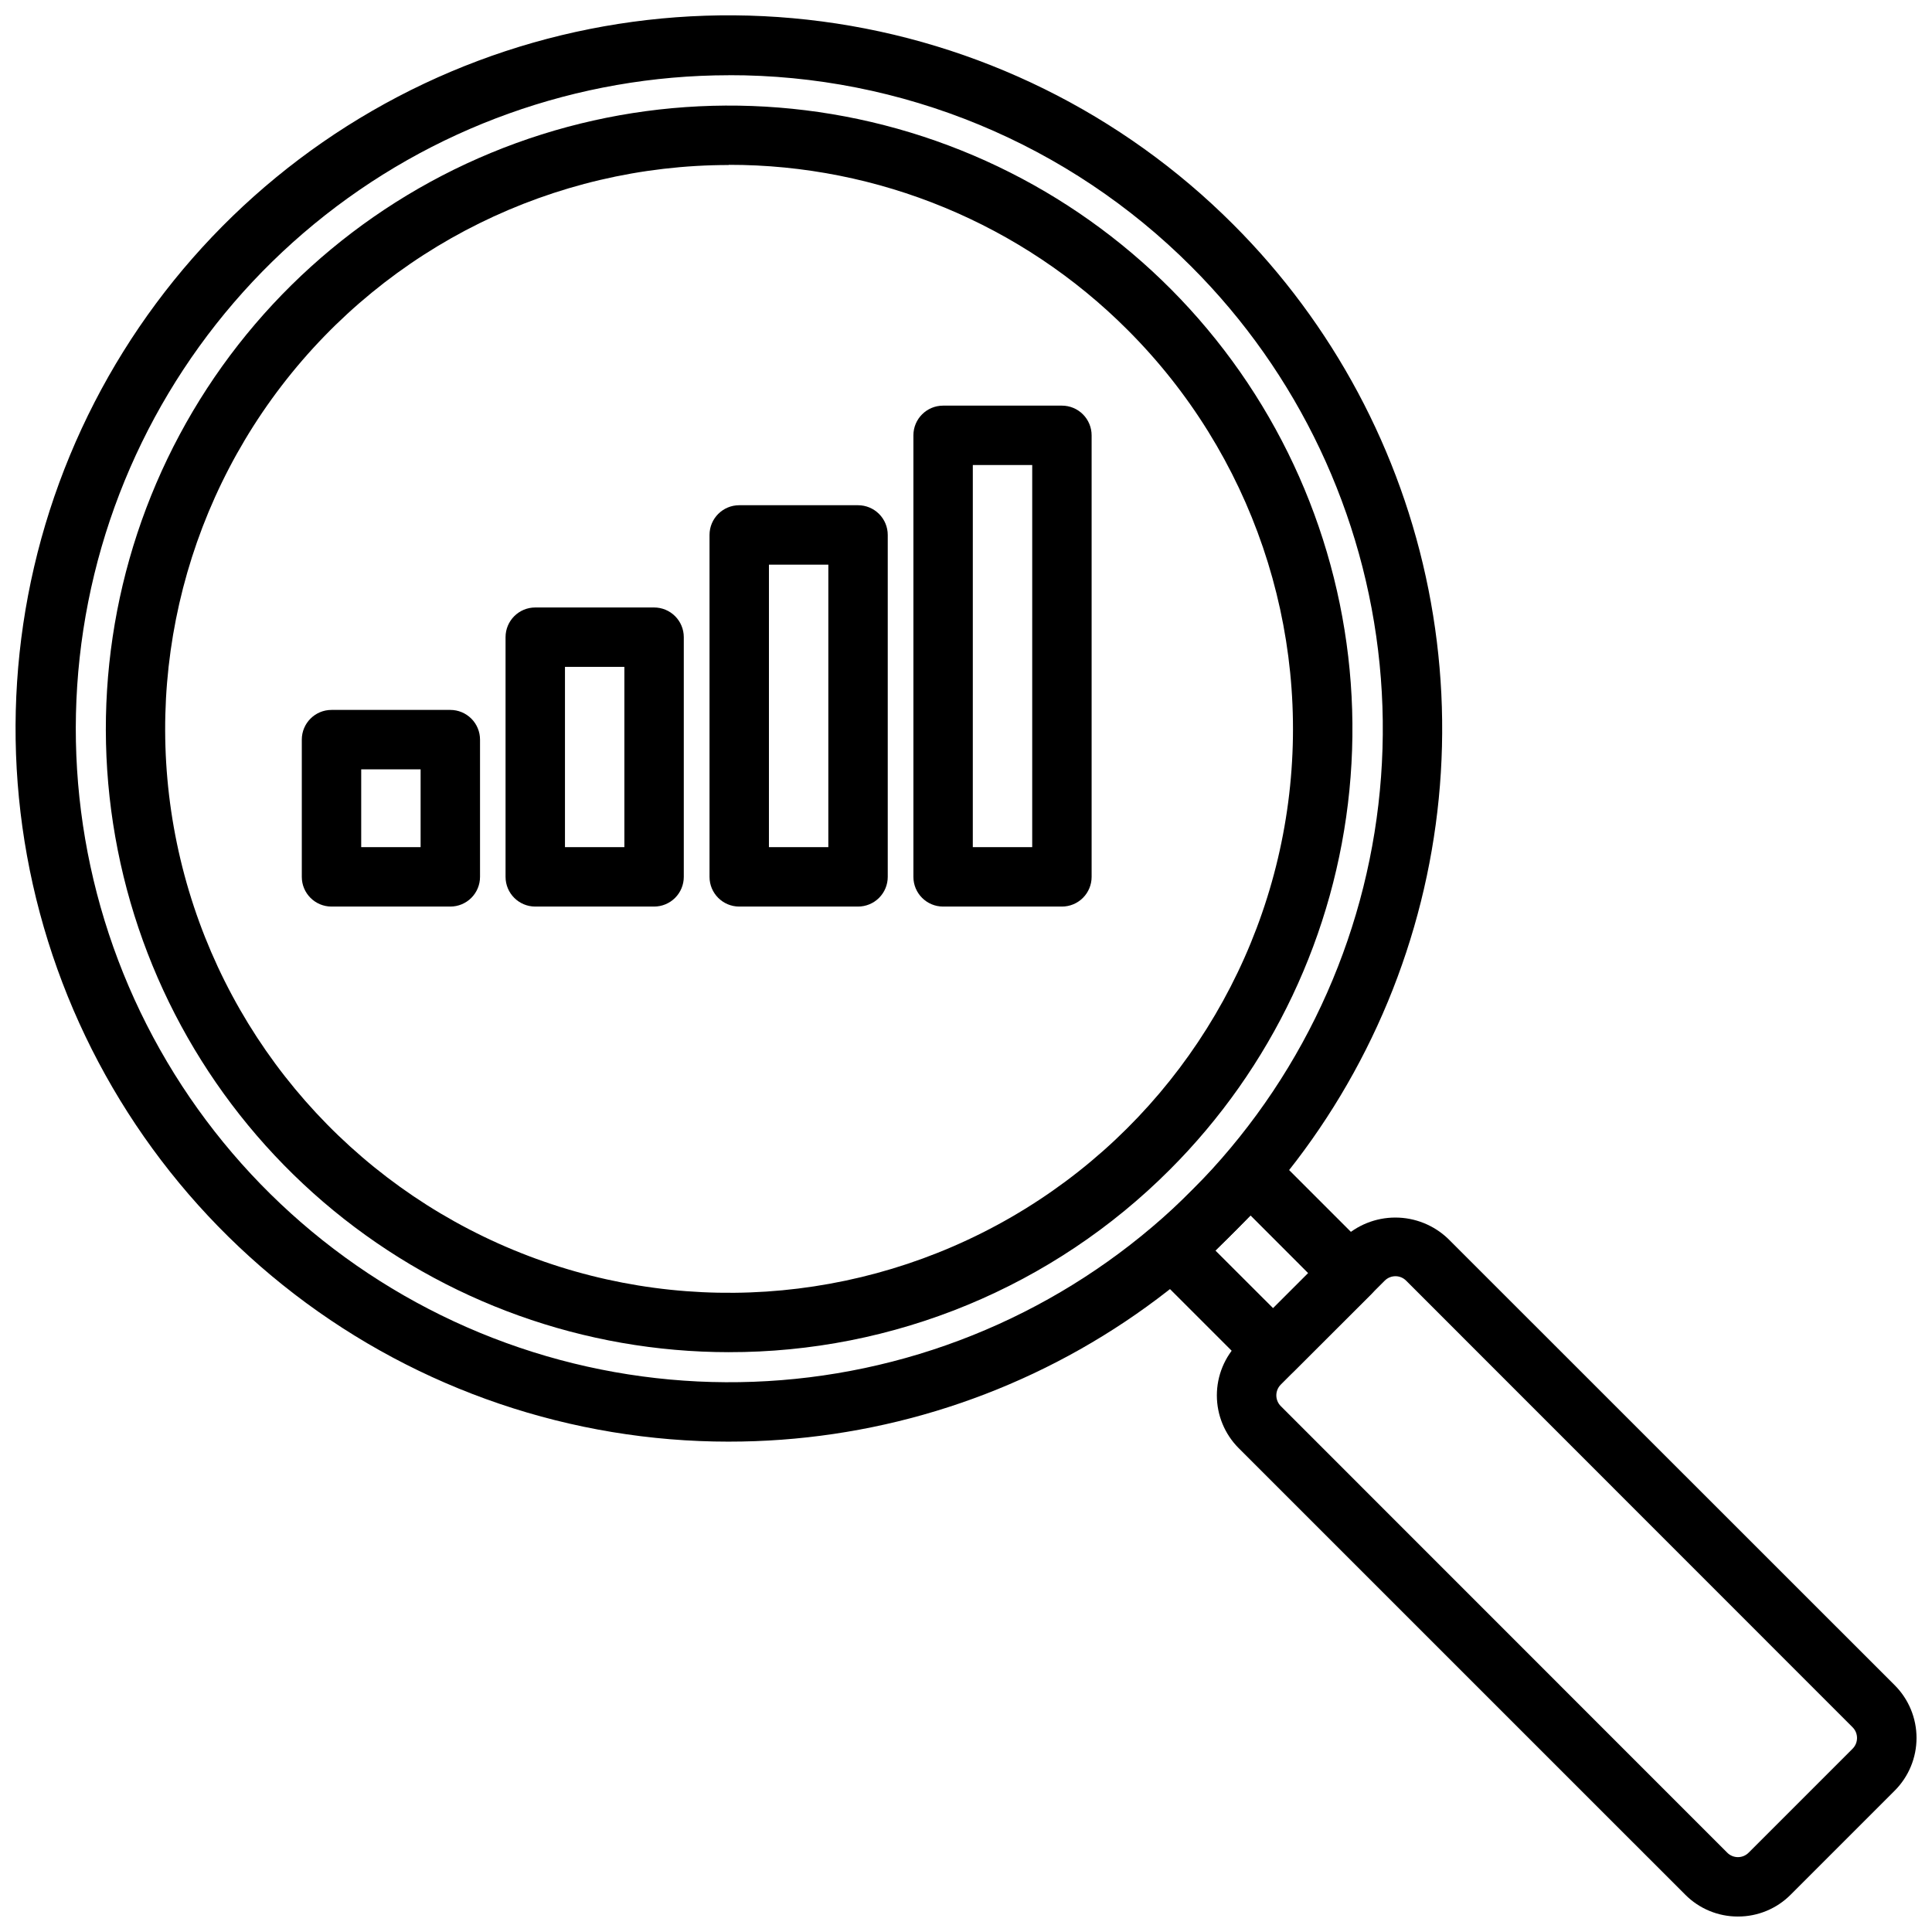 <?xml version="1.0" encoding="UTF-8"?>
<!-- Uploaded to: SVG Repo, www.svgrepo.com, Generator: SVG Repo Mixer Tools -->
<svg width="800px" height="800px" version="1.1" viewBox="144 144 512 512" xmlns="http://www.w3.org/2000/svg">
 <defs>
  <clipPath id="b">
   <path d="m148.09 148.09h378.91v378.91h-378.91z"/>
  </clipPath>
  <clipPath id="a">
   <path d="m466 466h185.9v185.9h-185.9z"/>
  </clipPath>
 </defs>
 <g clip-path="url(#b)">
  <path d="m337.12 526.05c-41.605 0-82.051-13.73-115.06-39.059-33.008-25.328-56.734-60.844-67.5-101.03-10.766-40.191-7.969-82.809 7.957-121.25s44.094-70.547 80.129-91.344c36.035-20.797 77.926-29.121 119.18-23.684 41.25 5.441 79.551 24.34 108.96 53.766 26.449 26.422 44.469 60.102 51.77 96.77 7.305 36.668 3.562 74.676-10.75 109.22-14.312 34.539-38.551 64.059-69.648 84.816-31.094 20.758-67.652 31.82-105.04 31.793zm0-362.11c-40.066 0.035-78.879 13.961-109.83 39.402-30.949 25.445-52.121 60.832-59.906 100.13-7.781 39.301-1.699 80.086 17.215 115.41 18.914 35.32 49.488 62.988 86.516 78.293 37.027 15.305 78.215 17.297 116.55 5.641 38.332-11.66 71.438-36.246 93.672-69.574 22.238-33.328 32.23-73.336 28.277-113.2-3.953-39.871-21.609-77.137-49.957-105.45-16.082-16.098-35.184-28.863-56.211-37.555-21.027-8.695-43.562-13.152-66.316-13.109z"/>
 </g>
 <path d="m337.12 502.34c-38.215-0.027-75.238-13.301-104.76-37.559-29.523-24.262-49.723-58.008-57.156-95.492-7.434-37.484-1.637-76.387 16.395-110.08 18.031-33.691 47.191-60.086 82.504-74.691s74.598-16.512 111.16-5.398c36.562 11.109 68.141 34.555 89.355 66.34 21.215 31.785 30.754 69.941 26.988 107.97-3.762 38.027-20.594 73.574-47.629 100.58-15.332 15.355-33.551 27.531-53.605 35.824-20.051 8.293-41.547 12.543-63.246 12.504zm0-314.61c-46.461 0.027-90.262 21.66-118.52 58.535s-37.766 84.797-25.715 129.66c12.051 44.871 44.281 81.582 87.215 99.34 42.93 17.754 91.68 14.535 131.9-8.715s67.344-63.887 73.387-109.95c6.039-46.066-9.688-92.32-42.551-125.16-28.012-28.066-66.055-43.816-105.71-43.758z"/>
 <path d="m481.39 509.69c-2.09 0.004-4.094-0.824-5.566-2.309l-26.395-26.387c-3.07-3.074-3.07-8.055 0-11.129l20.43-20.43c1.477-1.477 3.477-2.305 5.566-2.305 2.086 0 4.09 0.828 5.562 2.305l26.395 26.402c3.074 3.074 3.074 8.059 0 11.133l-20.469 20.414 0.004-0.004c-1.465 1.473-3.453 2.305-5.527 2.309zm-15.27-34.258 15.27 15.254 9.297-9.281-15.262-15.277z"/>
 <g clip-path="url(#a)">
  <path d="m604.58 651.9c-5.246 0.016-10.281-2.07-13.973-5.793l-118.35-118.34c-3.699-3.707-5.777-8.734-5.777-13.973s2.078-10.266 5.777-13.973l27.551-27.551h0.004c3.762-3.598 8.766-5.606 13.969-5.606s10.207 2.008 13.969 5.606l118.37 118.33c3.703 3.703 5.781 8.73 5.781 13.969s-2.078 10.262-5.781 13.969l-27.551 27.551c-3.699 3.731-8.738 5.824-13.988 5.809zm-90.781-169.69c-1.066 0-2.086 0.426-2.836 1.18l-27.551 27.551c-1.562 1.574-1.562 4.113 0 5.684l118.32 118.35c0.75 0.758 1.773 1.184 2.84 1.184 1.062 0 2.086-0.426 2.836-1.184l27.551-27.551c1.562-1.57 1.562-4.106 0-5.676l-118.32-118.36c-0.75-0.758-1.773-1.184-2.84-1.18z"/>
 </g>
 <path d="m263.34 384.25h-31.488c-4.348 0-7.871-3.523-7.871-7.871v-36.367c0-4.348 3.523-7.875 7.871-7.875h31.488c2.09 0 4.09 0.832 5.566 2.309 1.477 1.473 2.305 3.477 2.305 5.566v36.367c0 2.086-0.828 4.09-2.305 5.566-1.477 1.477-3.477 2.305-5.566 2.305zm-23.617-15.742h15.742v-20.625h-15.742z"/>
 <path d="m317.34 384.25h-31.488c-4.348 0-7.875-3.523-7.875-7.871v-63.52c0-4.348 3.527-7.871 7.875-7.871h31.488c2.086 0 4.09 0.828 5.566 2.305 1.477 1.477 2.305 3.477 2.305 5.566v63.52c0 2.086-0.828 4.09-2.305 5.566-1.477 1.477-3.481 2.305-5.566 2.305zm-23.617-15.742h15.742v-47.777h-15.742z"/>
 <path d="m371.39 384.25h-31.488c-4.348 0-7.871-3.523-7.871-7.871v-90.617c0-4.344 3.523-7.871 7.871-7.871h31.488c2.09 0 4.09 0.832 5.566 2.309 1.477 1.473 2.305 3.477 2.305 5.562v90.617c0 2.086-0.828 4.09-2.305 5.566-1.477 1.477-3.477 2.305-5.566 2.305zm-23.617-15.742h15.742l0.004-74.871h-15.742z"/>
 <path d="m425.42 384.25h-31.488c-4.348 0-7.871-3.523-7.871-7.871v-117.01c0-4.348 3.523-7.871 7.871-7.871h31.488c2.086 0 4.09 0.828 5.566 2.305 1.477 1.477 2.305 3.481 2.305 5.566v117.01c0 2.086-0.828 4.09-2.305 5.566-1.477 1.477-3.481 2.305-5.566 2.305zm-23.617-15.742h15.742l0.004-101.27h-15.742z"/>
</svg>